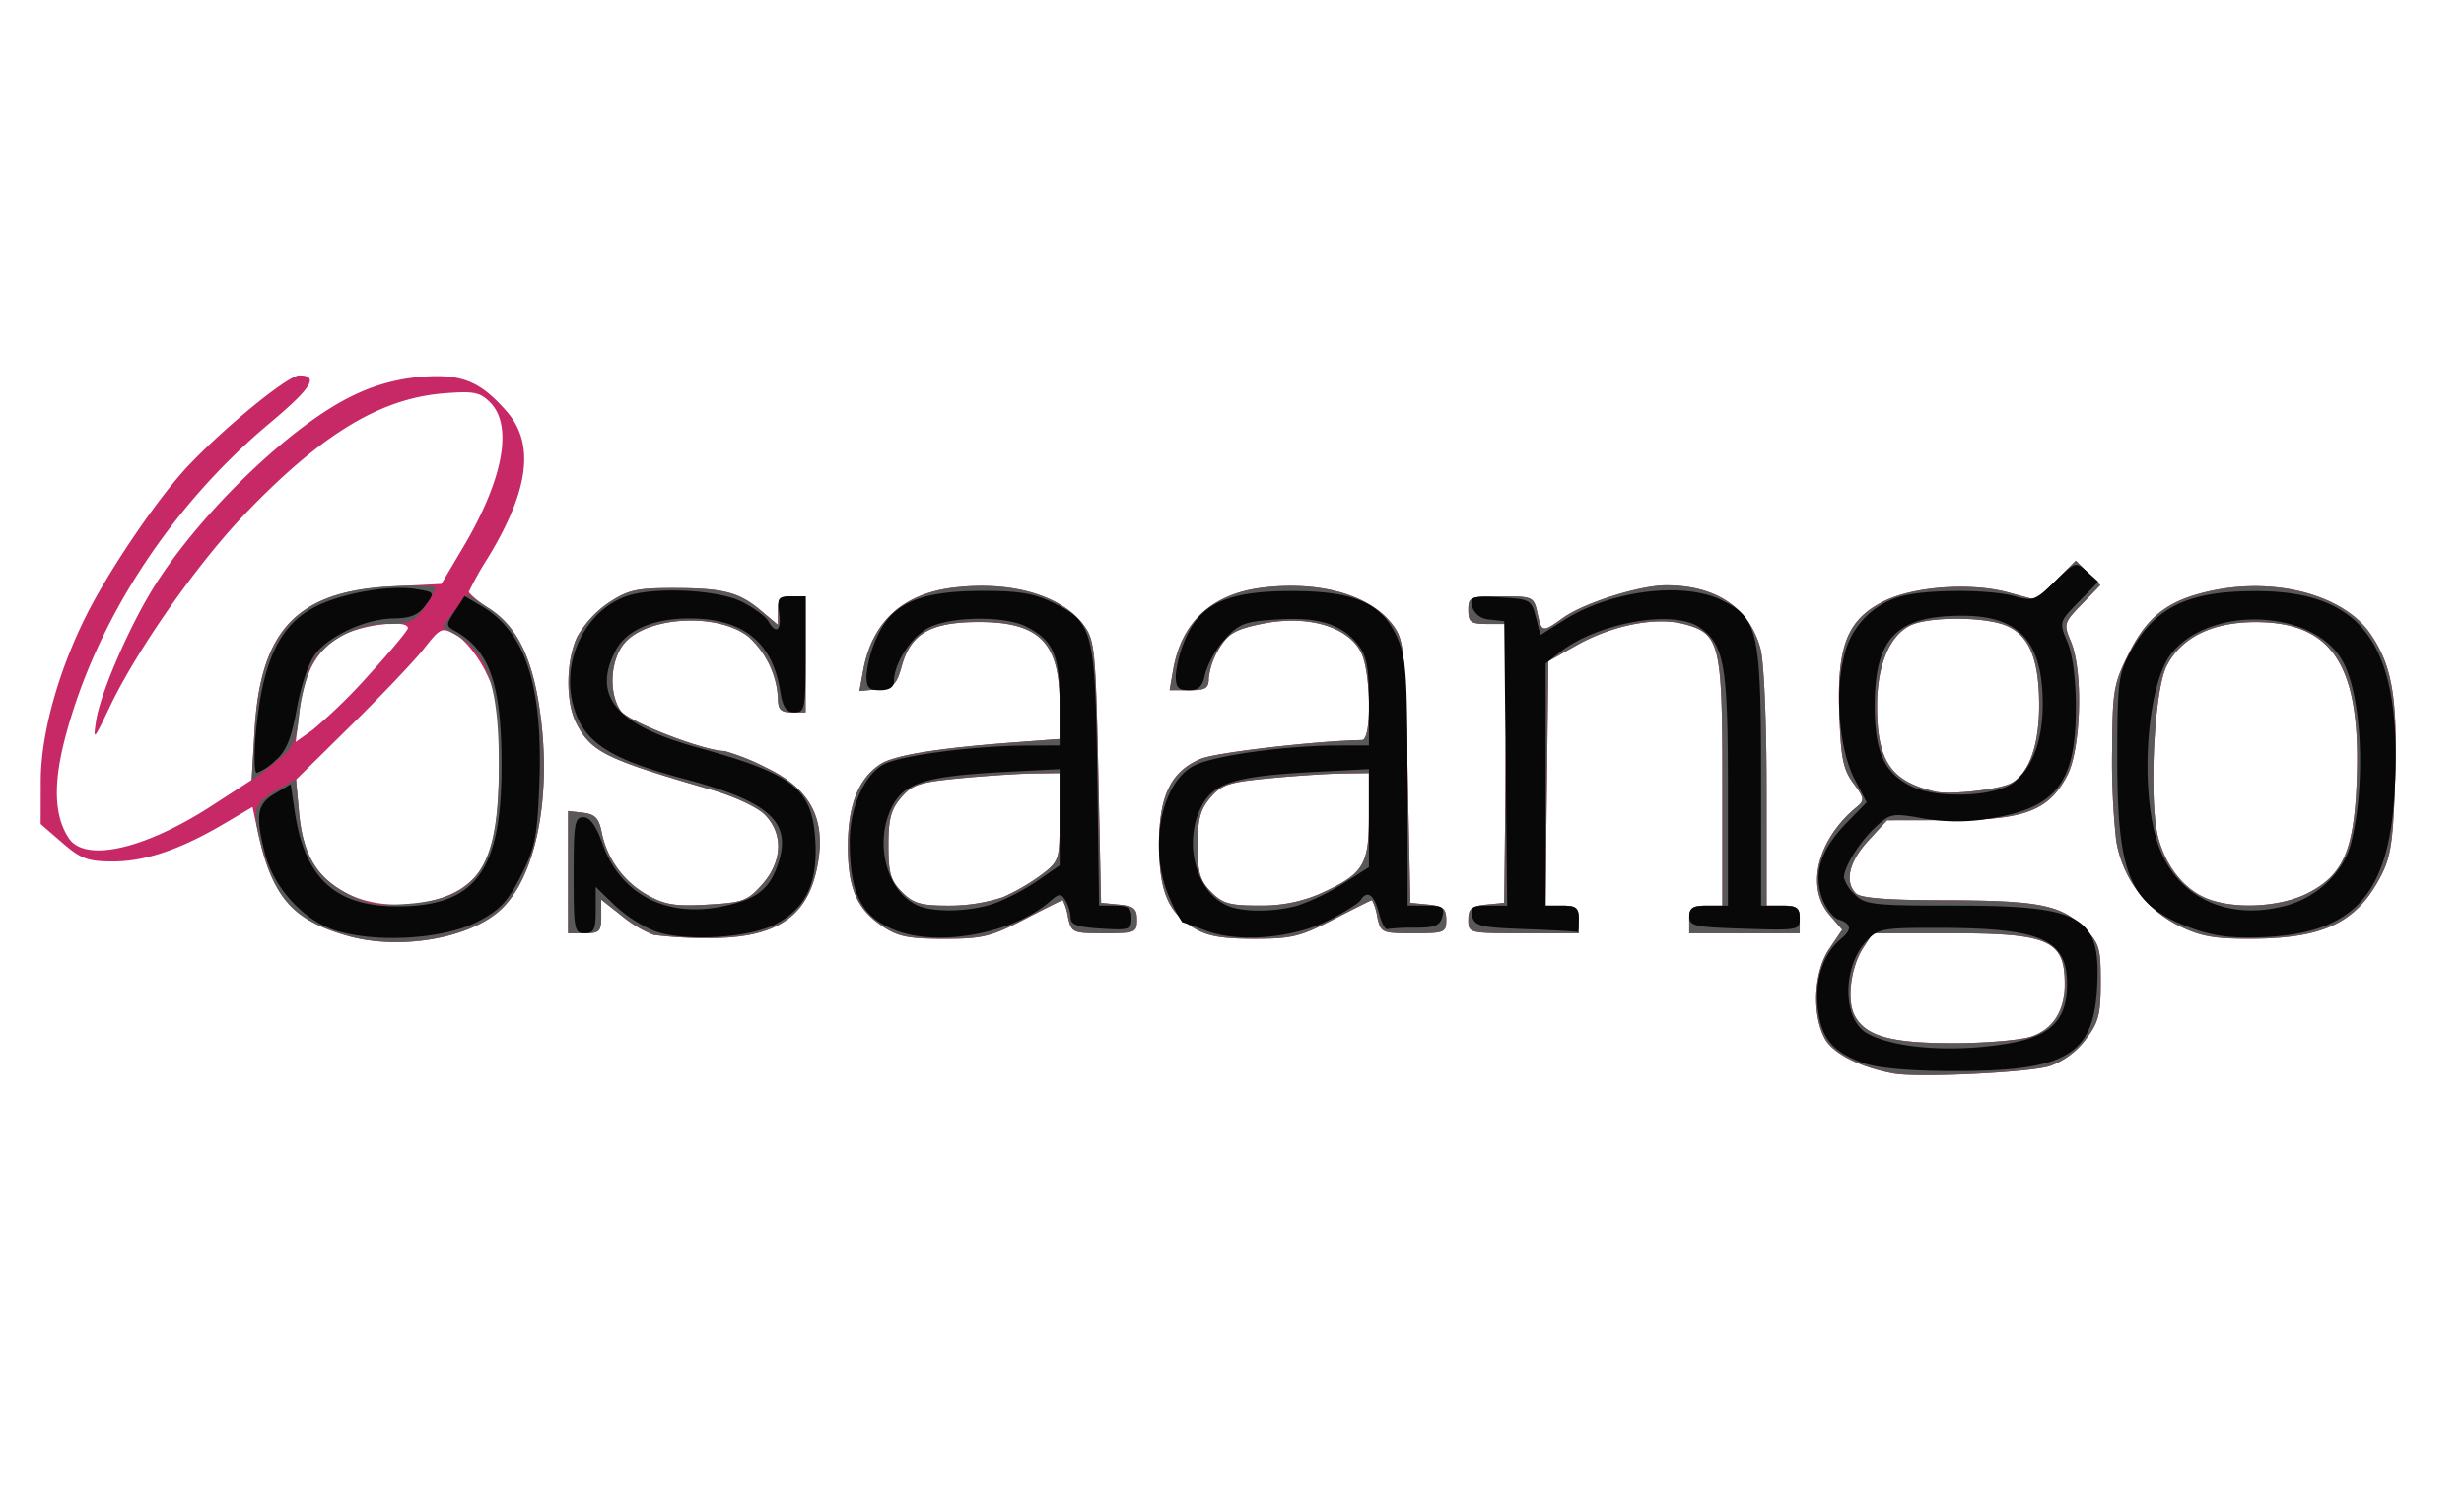 <?xml version="1.0" encoding="UTF-8"?> <svg xmlns="http://www.w3.org/2000/svg" id="svg8" viewBox="0 0 400 245"><defs><style>.cls-1{fill:#c72866;}.cls-2{fill:#595959;}.cls-3{fill:#080808;}.cls-4{fill:#fff;fill-opacity:0;}</style></defs><g id="layer1"><g id="g834"><path id="path840" class="cls-1" d="M307.405,174.26c-5.511-1.008-9.945-3.285-11.226-5.763-2.072-4.007-1.705-10.81.781-14.473l2.107-3.105-2.107-2.45c-3.862-4.49-1.892-12.241,4.434-17.449,1.337-1.101,1.293-1.429-.523-3.883-1.663-2.246-2.033-4.1-2.288-11.452-.375-10.802,1.308-15.062,7.12-18.028,4.809-2.453,14.176-3.15,20.244-1.506l4.645,1.258,3.195-3.195,3.195-3.195,1.986,1.986,1.986,1.986-3.006,3.101c-2.909,3.001-2.966,3.197-1.756,6.064,2.006,4.755,1.655,17.432-.601,21.733-3.007,5.732-6.942,7.227-19.082,7.25l-10.174.02-3.051,3.329c-3.13,3.415-3.878,6.654-1.975,8.556.736.736,5.196,1.083,14.121,1.097,15.487.024,19.146.734,22.829,4.419,2.552,2.554,2.769,3.248,2.766,8.876-.002,5.286-.335,6.542-2.483,9.357a12.573,12.573,0,0,1-5.825,4.272c-3.485,1.062-21.412,1.909-25.312,1.195Zm22.391-6.001c3.481-1.196,5.37-4.138,5.39-8.394.034-7.248-2.463-8.367-18.667-8.367H304.025l-1.55,2.365c-2.038,3.11-2.714,8.528-1.376,11.027,1.785,3.336,5.906,4.471,16.169,4.454C322.445,169.334,328.083,168.847,329.796,168.259Zm-3.348-41.098c2.947-1.549,4.618-6.239,4.585-12.871-.038-7.63-1.778-11.5-5.803-12.903-3.805-1.326-12.348-1.24-15.135.153-3.401,1.699-5.377,6.498-5.378,13.063-.002,8.928,2.226,12.219,9.413,13.904,2.379.558,10.354-.314,12.319-1.346ZM56.411,151.913c-8.67-2.422-12.342-6.584-14.44-16.368l-.976-4.549-4.607,2.717c-7.099,4.186-12.814,6.13-18.016,6.13-4.108,0-5.222-.41-8.26-3.038l-3.512-3.038.015-7.049c.016-7.511,2.81-17.652,7.376-26.774C17.755,92.424,25.718,80.728,30.556,75.611c6.013-6.358,16.214-14.669,18.005-14.669,3.299,0,2.038,2.046-4.78,7.753-16.143,13.513-28.309,32.255-33.236,51.203-1.929,7.418-1.737,12.559.602,16.134,2.649,4.047,12.326,1.85,23.339-5.299l6.37-4.135.462-7.947c.958-16.481,6.886-22.672,22.463-23.461l7.871-.399,3.525-5.941c6.537-11.018,8.163-19.754,4.379-23.538C77.9,63.654,76.917,63.464,72.036,63.856c-10.313.828-19.87,6.629-32.29,19.602-7.774,8.12-17.541,22.06-21.949,31.329-2.579,5.423-2.714,5.558-2.191,2.193.645-4.151,4.698-13.754,8.633-20.458C31.288,84.512,46.555,69.51,56.917,64.408A30.783,30.783,0,0,1,68.249,61.182c6.675-.536,9.66.654,13.979,5.574,4.624,5.267,3.677,12.775-3,23.766a51.074,51.074,0,0,0-3.143,5.61,15.14,15.14,0,0,0,3.478,2.737c4.575,3.027,7.067,8.377,8.232,17.671,1.683,13.426-.919,25.917-6.48,31.104-5.064,4.724-16.349,6.658-24.905,4.268Zm18.213-7.515c4.81-2.973,6.393-8.099,6.391-20.694-.001-9.201-.243-10.793-2.241-14.791-1.232-2.464-3.343-5.085-4.692-5.825-2.394-1.313-2.519-1.26-5.283,2.239-1.557,1.971-6.861,7.554-11.787,12.407l-8.955,8.824.48,5.292c.622,6.857,2.859,10.627,7.844,13.213,5.085,2.638,13.387,2.335,18.243-.666ZM59.895,109.556c3.477-3.807,6.323-7.224,6.324-7.594.007-1.466-7.533-.583-10.826,1.268-4.016,2.257-6.066,6.024-6.841,12.57l-.55,4.646,2.786-1.984a89.486,89.486,0,0,0,9.107-8.906Zm46.225,42.208a19.196,19.196,0,0,1-5.155-3.076l-3.362-2.654v2.732c0,2.438-.29,2.732-2.69,2.732H92.224V131.654l2.434.284c1.904.222,2.555.883,2.992,3.036a15.124,15.124,0,0,0,7.341,10.261c2.933,1.648,4.557,1.916,9.824,1.618,5.771-.326,6.531-.604,8.895-3.249,3.332-3.729,3.508-8.298.439-11.368-1.228-1.228-4.967-2.963-8.742-4.057-17.149-4.97-19.43-6.095-21.851-10.777-1.764-3.412-1.691-10.153.154-14.04a16.727,16.727,0,0,1,5.089-5.515c3.106-2.056,4.543-2.386,10.395-2.386,8.231,0,10.752.644,14.343,3.666l2.759,2.321V99.127c0-1.878.428-2.321,2.241-2.321H130.777v18.828h-2.241c-1.801,0-2.241-.446-2.241-2.27a14.53,14.53,0,0,0-4.791-10.012c-5.073-3.99-16.719-3.291-20.265,1.217-2.199,2.795-2.424,8.04-.466,10.836,1.223,1.746,13.528,6.504,16.827,6.506a35.565,35.565,0,0,1,6.622,2.625c7.593,3.592,10.126,8.724,8.309,16.833-1.754,7.825-7.027,11.038-17.891,10.902a66.085,66.085,0,0,1-8.518-.507Zm37.117-1.42c-4.177-2.812-5.64-6.266-5.591-13.206.046-6.535,1.755-10.788,5.259-13.084,2.249-1.473,9.396-2.626,22.166-3.573l6.949-.516V114.169c0-10.191-3.527-13.454-14.25-13.183-6.938.175-9.967,2.072-11.377,7.123-.851,3.05-1.347,3.528-3.924,3.78l-2.951.289.628-3.427c1.425-7.774,6.375-12.327,14.506-13.343,9.457-1.182,17.71,1.203,21.344,6.168,1.713,2.34,1.885,4.116,2.299,23.76l.448,21.231,2.914.281c2.413.233,2.914.656,2.914,2.466,0,2.069-.281,2.185-5.308,2.185-5.169,0-5.324-.071-5.899-2.69a8.626,8.626,0,0,0-.84-2.69c-.137,0-2.959,1.412-6.27,3.138-5.375,2.801-6.768,3.138-12.995,3.138-5.781,0-7.496-.351-10.021-2.051Zm19.573-4.701a34.164,34.164,0,0,0,6.247-3.632c2.914-2.223,2.962-2.375,2.962-9.386V125.497l-4.259.056c-2.342.031-7.663.381-11.824.778-6.637.633-7.82,1.018-9.638,3.132-1.667,1.938-2.073,3.461-2.073,7.78,0,4.506.354,5.724,2.201,7.571,1.854,1.854,3.06,2.201,7.65,2.201a27.953,27.953,0,0,0,8.734-1.373Zm30.995,4.995c-4.207-2.565-5.648-6.053-5.644-13.665.003-7.811,1.953-11.783,6.77-13.796,2.444-1.021,18.648-2.903,26.176-3.039,1.617-.03,1.476-11.078-.182-14.284-2.19-4.236-8.787-6.1-16.167-4.568-4.176.867-5.367,1.549-6.794,3.889a11.931,11.931,0,0,0-1.734,4.855c-.003,1.712-.484,2.017-3.182,2.017h-3.179l.59-3.362c1.357-7.732,6.27-12.262,14.401-13.278,9.457-1.182,17.71,1.203,21.344,6.168,1.713,2.34,1.885,4.116,2.299,23.76l.448,21.231,2.914.281c2.413.233,2.914.656,2.914,2.466,0,2.069-.281,2.185-5.308,2.185-5.169,0-5.324-.071-5.899-2.69a8.627,8.627,0,0,0-.84-2.69c-.137,0-2.959,1.412-6.27,3.138-5.358,2.793-6.778,3.138-12.904,3.135-5.245-.003-7.567-.42-9.754-1.753Zm20.354-5.491c7.2-3.264,8.069-4.625,8.069-12.633v-7.016l-4.259.056c-2.342.03-7.663.381-11.824.778-6.637.633-7.82,1.018-9.638,3.132-1.667,1.938-2.073,3.461-2.073,7.78,0,4.506.354,5.724,2.201,7.571,1.876,1.876,3.033,2.198,7.845,2.181a23.735,23.735,0,0,0,9.679-1.849ZM353.526,150.182a18.84,18.84,0,0,1-9.997-13.825,119.158,119.158,0,0,1-.649-14.562c.055-9.676.248-10.804,2.69-15.69,3.1-6.205,6.514-8.768,13.65-10.25,10.456-2.171,21.315.815,25.586,7.034,3.548,5.167,4.442,10.441,4.018,23.719-.317,9.939-.696,12.495-2.306,15.587-3.976,7.631-9.322,10.186-21.33,10.194-5.886.003-8.041-.404-11.661-2.207Zm21.105-5.184c5.745-2.935,7.503-6.931,7.95-18.071.754-18.771-3.799-25.952-16.45-25.945-7.04.003-12.128,2.544-14.444,7.211-2.028,4.087-2.875,22.011-1.315,27.807,1.229,4.566,4.067,8.196,7.614,9.74C362.41,147.667,370.077,147.324,374.631,144.998Zm-136.264,4.316c0-1.809.501-2.233,2.914-2.466l2.914-.281.24-22.639.24-22.639H241.521c-2.766,0-3.153-.275-3.153-2.241,0-2.139.244-2.242,5.308-2.242,5.169,0,5.324.071,5.899,2.69.704,3.206.773,3.219,4.203.777,3.402-2.423,12.436-5.262,16.723-5.255,8.099.014,13.486,3.641,15.298,10.306.558,2.054.977,11.727.98,22.639l.003,19.053h2.69c2.271,0,2.69.349,2.69,2.242v2.241H274.229v-2.241c0-1.893.418-2.242,2.69-2.242H279.609v-19.77c0-22.743-.387-24.371-6.156-25.924-4.621-1.244-11.709.147-17.548,3.445L251.366,107.33l-.241,19.843-.241,19.843h2.707c2.29,0,2.707.346,2.707,2.242v2.242h-8.966c-8.904,0-8.966-.014-8.966-2.185Z"></path><path id="path838" class="cls-2" d="M307.405,174.26c-5.511-1.008-9.945-3.285-11.226-5.763-2.072-4.007-1.705-10.81.781-14.473l2.107-3.105-2.107-2.45c-3.862-4.49-1.892-12.241,4.434-17.449,1.337-1.101,1.293-1.429-.523-3.883-1.663-2.246-2.033-4.1-2.288-11.452-.375-10.802,1.308-15.062,7.12-18.028,4.809-2.453,14.176-3.15,20.244-1.506l4.645,1.258,3.195-3.195,3.195-3.195,1.986,1.986,1.986,1.986-3.006,3.101c-2.909,3.001-2.966,3.197-1.756,6.064,2.006,4.755,1.655,17.432-.601,21.733-3.007,5.732-6.942,7.227-19.082,7.25l-10.174.02-3.051,3.329c-3.13,3.415-3.878,6.654-1.975,8.556.736.736,5.196,1.083,14.121,1.097,15.487.024,19.146.734,22.829,4.419,2.552,2.554,2.769,3.248,2.766,8.876-.002,5.286-.335,6.542-2.483,9.357a12.573,12.573,0,0,1-5.825,4.272c-3.485,1.062-21.412,1.909-25.312,1.195Zm22.391-6.001c3.481-1.196,5.37-4.138,5.39-8.394.034-7.248-2.463-8.367-18.667-8.367H304.025l-1.55,2.365c-2.038,3.11-2.714,8.528-1.376,11.027,1.785,3.336,5.906,4.471,16.169,4.454C322.445,169.334,328.083,168.847,329.796,168.259Zm-3.348-41.098c2.947-1.549,4.618-6.239,4.585-12.871-.038-7.63-1.778-11.5-5.803-12.903-3.805-1.326-12.348-1.24-15.135.153-3.401,1.699-5.377,6.498-5.378,13.063-.002,8.928,2.226,12.219,9.413,13.904,2.379.558,10.354-.314,12.319-1.346ZM56.579,151.956c-8.648-2.423-11.875-5.784-14.176-14.763-1.545-6.031-1.341-6.656,3.007-9.208l2.636-1.547.485,5.353c.627,6.917,2.853,10.681,7.85,13.273,3.307,1.716,4.992,2.011,9.562,1.677,11.78-.862,15.094-5.937,15.044-23.036-.035-11.854-1.86-17.55-6.533-20.392l-2.651-1.612,2.079-2.607,2.079-2.607,3.54,2.343c4.642,3.072,7.123,8.371,8.295,17.712,1.684,13.426-.919,25.917-6.48,31.104-5.019,4.682-16.359,6.658-24.737,4.311Zm49.542-.192a19.196,19.196,0,0,1-5.155-3.076l-3.362-2.654v2.732c0,2.438-.29,2.732-2.69,2.732H92.224V131.654l2.434.284c1.904.222,2.555.883,2.992,3.036a15.124,15.124,0,0,0,7.341,10.261c2.933,1.648,4.557,1.916,9.824,1.618,5.771-.326,6.531-.604,8.895-3.249,3.332-3.729,3.508-8.298.439-11.368-1.228-1.228-4.967-2.963-8.742-4.057-17.149-4.97-19.43-6.095-21.851-10.777-1.764-3.412-1.691-10.153.154-14.04a16.727,16.727,0,0,1,5.089-5.515c3.106-2.056,4.543-2.386,10.395-2.386,8.231,0,10.752.644,14.342,3.666l2.759,2.321V99.127c0-1.878.428-2.321,2.241-2.321H130.777v18.828h-2.241c-1.801,0-2.241-.446-2.241-2.27a14.53,14.53,0,0,0-4.791-10.012c-5.073-3.99-16.719-3.291-20.265,1.217-2.199,2.795-2.424,8.04-.466,10.836,1.223,1.746,13.528,6.504,16.827,6.506a35.565,35.565,0,0,1,6.622,2.625c7.593,3.592,10.126,8.724,8.309,16.833-1.754,7.825-7.027,11.038-17.891,10.902a66.085,66.085,0,0,1-8.518-.507Zm37.117-1.42c-4.177-2.812-5.64-6.266-5.591-13.206.046-6.535,1.755-10.788,5.259-13.084,2.249-1.473,9.396-2.626,22.166-3.573l6.949-.516V114.169c0-10.191-3.527-13.454-14.25-13.183-6.938.175-9.967,2.072-11.377,7.123-.851,3.05-1.347,3.528-3.925,3.78l-2.951.289.628-3.427c1.425-7.774,6.375-12.327,14.506-13.343,9.457-1.182,17.71,1.203,21.344,6.168,1.713,2.34,1.885,4.116,2.299,23.76l.448,21.231,2.914.281c2.413.233,2.914.656,2.914,2.466,0,2.069-.281,2.185-5.308,2.185-5.169,0-5.324-.071-5.899-2.69a8.626,8.626,0,0,0-.84-2.69c-.137,0-2.959,1.412-6.27,3.138-5.375,2.801-6.768,3.138-12.995,3.138-5.781,0-7.496-.351-10.021-2.051Zm19.573-4.701a34.163,34.163,0,0,0,6.247-3.632c2.914-2.223,2.962-2.375,2.962-9.386V125.497l-4.259.056c-2.342.031-7.663.381-11.824.778-6.637.633-7.82,1.018-9.638,3.132-1.667,1.938-2.073,3.461-2.073,7.78,0,4.506.354,5.724,2.201,7.571,1.854,1.854,3.06,2.201,7.65,2.201a27.953,27.953,0,0,0,8.734-1.373Zm30.995,4.995c-4.207-2.565-5.648-6.053-5.644-13.665.003-7.811,1.953-11.783,6.77-13.796,2.444-1.021,18.648-2.903,26.176-3.039,1.617-.03,1.476-11.078-.182-14.284-2.19-4.236-8.787-6.1-16.167-4.568-4.176.867-5.367,1.549-6.794,3.889a11.931,11.931,0,0,0-1.734,4.855c-.003,1.712-.484,2.017-3.182,2.017h-3.179l.59-3.362c1.357-7.732,6.27-12.262,14.401-13.278,9.457-1.182,17.71,1.203,21.344,6.168,1.713,2.34,1.885,4.116,2.299,23.76l.448,21.231,2.914.281c2.413.233,2.914.656,2.914,2.466,0,2.069-.281,2.185-5.308,2.185-5.169,0-5.324-.071-5.899-2.69a8.627,8.627,0,0,0-.84-2.69c-.137,0-2.959,1.412-6.27,3.138-5.358,2.793-6.778,3.138-12.904,3.135-5.245-.003-7.567-.42-9.754-1.753Zm20.354-5.491c7.2-3.264,8.069-4.625,8.069-12.633v-7.016l-4.259.056c-2.342.03-7.663.381-11.825.778-6.637.633-7.82,1.018-9.638,3.132-1.667,1.938-2.073,3.461-2.073,7.78,0,4.506.354,5.724,2.201,7.571,1.876,1.876,3.033,2.198,7.845,2.181a23.735,23.735,0,0,0,9.679-1.849Zm139.366,5.036a18.84,18.84,0,0,1-9.997-13.825,119.162,119.162,0,0,1-.649-14.562c.055-9.676.248-10.804,2.69-15.69,3.1-6.205,6.514-8.768,13.65-10.25,10.456-2.171,21.315.815,25.586,7.034,3.548,5.167,4.442,10.441,4.018,23.719-.317,9.939-.696,12.495-2.306,15.587-3.976,7.631-9.322,10.186-21.33,10.194-5.886.003-8.041-.404-11.661-2.207Zm21.105-5.184c5.745-2.935,7.503-6.931,7.95-18.071.754-18.771-3.799-25.952-16.45-25.945-7.04.003-12.128,2.544-14.444,7.211-2.028,4.087-2.875,22.011-1.315,27.807,1.229,4.566,4.067,8.196,7.614,9.74C362.41,147.667,370.077,147.324,374.631,144.998ZM238.368,149.313c0-1.809.501-2.233,2.914-2.466l2.914-.281.24-22.639.24-22.639H241.521c-2.766,0-3.153-.275-3.153-2.241,0-2.139.244-2.242,5.308-2.242,5.169,0,5.324.071,5.899,2.69.704,3.206.773,3.219,4.203.777,3.402-2.423,12.436-5.262,16.723-5.255,8.099.014,13.486,3.641,15.298,10.306.558,2.054.977,11.727.98,22.639l.003,19.053h2.69c2.271,0,2.69.349,2.69,2.242v2.241H274.23v-2.241c0-1.893.418-2.242,2.69-2.242H279.609v-19.77c0-22.743-.387-24.371-6.156-25.924-4.621-1.244-11.709.147-17.548,3.445L251.367,107.33l-.241,19.843-.241,19.843h2.707c2.29,0,2.707.346,2.707,2.242v2.242H247.332c-8.904,0-8.966-.014-8.966-2.185ZM41.315,118.73c.952-16.368,6.875-22.707,21.993-23.536,4.068-.223,7.397-.115,7.397.241a12.221,12.221,0,0,1-1.854,3.251c-1.581,2.221-2.455,2.604-5.93,2.604-5.275,0-10.529,2.931-12.428,6.932a29.901,29.901,0,0,0-1.954,7.949c-.452,4.383-.882,5.194-4.098,7.742l-3.593,2.846Z"></path><path id="path836" class="cls-3" d="M302.555,172.585c-5.139-1.831-6.988-4.108-7.478-9.208-.438-4.561.951-8.609,3.751-10.933,1.87-1.552,1.77-2.502-.334-3.17-.956-.303-2.201-1.956-2.768-3.674-1.345-4.077-.072-7.806,4.14-12.119l3.164-3.24-1.953-3.746c-2.421-4.644-3.238-13.59-1.792-19.617a13.034,13.034,0,0,1,8.926-9.951c3.756-1.255,14.706-1.33,18.894-.129,2.89.829,3.332.665,6.472-2.401,3.313-3.235,3.401-3.263,5.211-1.625l1.841,1.666-3.185,3.262c-3.178,3.255-3.182,3.269-1.818,6.534.853,2.04,1.367,6.069,1.366,10.698-.003,12.011-3.146,16.151-13.575,17.879a31.406,31.406,0,0,1-11.175.048c-5.085-.893-5.379-.838-7.83,1.458-2.573,2.411-5.075,6.439-5.075,8.169a6.107,6.107,0,0,0,1.793,2.734c1.644,1.644,2.989,1.793,16.167,1.793,20.87,0,23.794,1.696,23.132,13.416-.619,10.961-5.132,13.512-23.782,13.442-6.677-.024-11.88-.501-14.091-1.288Zm23.193-3.144c7.028-1.151,9.69-3.684,9.812-9.333.162-7.532-4.003-9.45-20.602-9.485-9.34-.02-10.051.107-11.955,2.133-3.992,4.249-3.899,12.822.163,15.026,4.459,2.419,13.767,3.103,22.582,1.659Zm1.44-42.625c2.91-2.594,4.425-6.883,4.425-12.527,0-10.106-3.792-14.306-12.939-14.331-10.722-.031-14.261,3.508-14.339,14.331-.054,7.572,1.457,11.055,5.76,13.272,4.311,2.221,14.25,1.788,17.092-.746ZM54.405,151.021c-5.167-1.643-9.996-6.949-11.4-12.525-1.567-6.225-1.28-7.958,1.599-9.659l2.589-1.53.623,4.25c1.601,10.924,6.487,15.528,16.527,15.576,12.71.061,17.011-5.569,17.082-22.361.057-13.492-1.846-19.144-7.512-22.316-1.552-.868-1.554-1.017-.061-3.297l1.564-2.387L78.204,98.402c7.134,4.166,9.989,13.051,9.344,29.08-.339,8.423-.71,10.239-3.013,14.742-2.15,4.205-3.434,5.551-7.081,7.429-5.49,2.827-16.422,3.476-23.049,1.368Zm51.828.11a22.646,22.646,0,0,1-6.5-4.226l-3.026-2.933v3.762c0,3.164-.285,3.762-1.793,3.762-1.679,0-1.793-.598-1.793-9.414,0-8.399.171-9.414,1.583-9.414,1.086,0,2.075,1.385,3.15,4.414,2.868,8.074,10.298,11.934,19.383,10.068,5.628-1.156,7.703-2.755,9.111-7.022,2.222-6.733-1.462-10.034-15.295-13.705-12.302-3.264-16.396-5.984-18.005-11.96C91.117,107.299,94.93,99.335,101.472,96.863c4.375-1.653,15.028-1.183,18.993.839,1.934.986,3.855,2.398,4.269,3.138,1.247,2.229,2.172,1.519,1.752-1.344-.353-2.403-.145-2.69,1.948-2.69H130.777v9.414c0,8.798-.117,9.414-1.783,9.414-1.381,0-1.909-.793-2.345-3.52-1.263-7.897-6.06-11.722-14.7-11.722-5.96,0-10.304,1.898-12.044,5.264-3.815,7.377.145,12.056,13.258,15.671,15.728,4.335,18.712,6.698,19.198,15.203.392,6.854-1.574,10.95-6.476,13.494-4.42,2.294-14.88,2.883-19.652,1.107Zm39.372-.027c-5.689-2.114-7.655-5.838-7.655-14.495,0-5.555,2.372-10.903,5.568-12.556,2.812-1.454,14.729-2.998,23.347-3.025l5.155-.017v-6.973c0-7.705-1.028-10.053-5.389-12.309-3.392-1.754-11.932-1.713-15.7.075-2.889,1.371-5.808,5.798-5.808,8.808,0,.931-.785,1.434-2.241,1.434-1.852,0-2.238-.428-2.222-2.466a20.031,20.031,0,0,1,1.763-6.306c2.442-5.38,6.929-7.321,16.987-7.347,5.881-.017,8.428.399,11.456,1.865,6.609,3.199,6.942,4.499,7.267,28.375l.284,20.846h2.63c2.129,0,2.63.384,2.631,2.017.001,1.885-.323,1.997-4.931,1.71-3.864-.241-4.935-.629-4.946-1.793a6.293,6.293,0,0,0-.842-2.795c-.72-1.138-1.041-1.122-2.452.12-5.868,5.164-17.784,7.476-24.901,4.832Zm15.927-4.489a36.287,36.287,0,0,0,6.949-3.669l3.54-2.453V124.849l-8.742.453c-12.882.667-16.456,1.748-18.43,5.574-3.062,5.936-.901,14.056,4.308,16.188,2.735,1.119,8.575.908,12.375-.447Zm34.248,4.462c-1.972-.741-3.707-1.353-3.854-1.36a20.786,20.786,0,0,1-1.998-3.824c-3.621-7.978-1.523-19.033,4.121-21.712,3.321-1.576,14.791-3.151,23.025-3.162l5.155-.007v-7.052c0-5.654-.35-7.496-1.763-9.293-2.651-3.371-6.385-4.538-13.14-4.108-5.363.341-6.214.669-8.559,3.294a14.801,14.801,0,0,0-3.132,5.554c-.406,2.032-1.018,2.639-2.657,2.639-1.73,0-2.126-.462-2.11-2.466a20.013,20.013,0,0,1,1.763-6.306c2.452-5.403,6.929-7.327,17.046-7.327s14.594,1.924,17.046,7.327c1.557,3.43,1.745,5.972,1.763,23.79l.02,19.949h3.054c2.613,0,2.986.259,2.585,1.793-.379,1.449-1.223,1.793-4.399,1.793a29.613,29.613,0,0,0-4.546.224c-.339.123-.955-1.087-1.371-2.69-.758-2.926-1.904-3.702-2.956-2-.31.502-2.654,1.974-5.208,3.271-5.765,2.926-14.575,3.667-19.886,1.673Zm14.825-4.057a34.974,34.974,0,0,0,7.397-3.562l4.228-2.681V124.849l-8.742.453c-12.882.667-16.456,1.748-18.43,5.574-3.062,5.936-.901,14.056,4.308,16.188,2.495,1.021,7.476,1.002,11.238-.043ZM356.014,150.752c-10.192-3.636-12.297-8.343-12.297-27.498,0-12.153.191-13.805,1.978-17.146,4.058-7.587,9.478-10.22,20.885-10.146,17.357.113,23.457,9.077,22.162,32.57-.914,16.591-6.569,22.912-21.101,23.59-5.121.239-8.105-.113-11.627-1.369Zm15.297-3.792c4.947-1.374,9.194-5.489,10.342-10.02,2.466-9.738,1.779-24.16-1.416-29.732-4.786-8.348-21.549-8.99-27.783-1.065-3.828,4.867-5.098,20.954-2.377,30.117C352.796,145.413,361.353,149.726,371.311,146.96Zm-123.658,3.87c-7.259-.261-8.25-.496-8.658-2.055-.391-1.497-0-1.761,2.609-1.761H244.674l-.239-23.087-.239-23.087-2.374-.275a3.079,3.079,0,0,1-2.841-2.06c-.431-1.647-.078-1.764,4.562-1.518,4.84.257,5.057.376,5.78,3.176l.75,2.91,3.786-2.391c7.703-4.866,19.489-6.331,25.752-3.202,5.78,2.888,6.273,5.141,6.275,28.689l.001,20.846h3.138c2.656,0,3.138.31,3.14,2.017.002,1.977-.179,2.012-8.966,1.734-8.17-.259-8.968-.438-8.968-2.017,0-1.384.634-1.734,3.138-1.734h3.138V128.157c0-20.259-.562-23.484-4.588-26.303-4.234-2.965-16.587-.777-22.684,4.019l-2.316,1.822v39.32h2.69c2.271,0,2.69.349,2.69,2.241,0,1.233-.101,2.158-.224,2.055-.123-.102-3.913-.319-8.421-.481ZM41.537,118.997c1.078-11.659,3.837-17.537,9.617-20.486,4.332-2.21,12.081-3.579,16.343-2.887,3.097.503,3.112.526,1.598,2.61-1.149,1.581-2.417,2.115-5.114,2.151-4.546.061-10.352,2.673-12.769,5.746-1.072,1.363-2.361,5.129-3.022,8.827-.877,4.906-1.7,6.933-3.44,8.467a9.55,9.55,0,0,1-3.05,2.045C41.28,125.486,41.207,122.572,41.537,118.997Z"></path></g><rect id="rect1263" class="cls-4" x="-2.789" y="-230.91" width="405.814" height="405.236"></rect></g></svg> 
